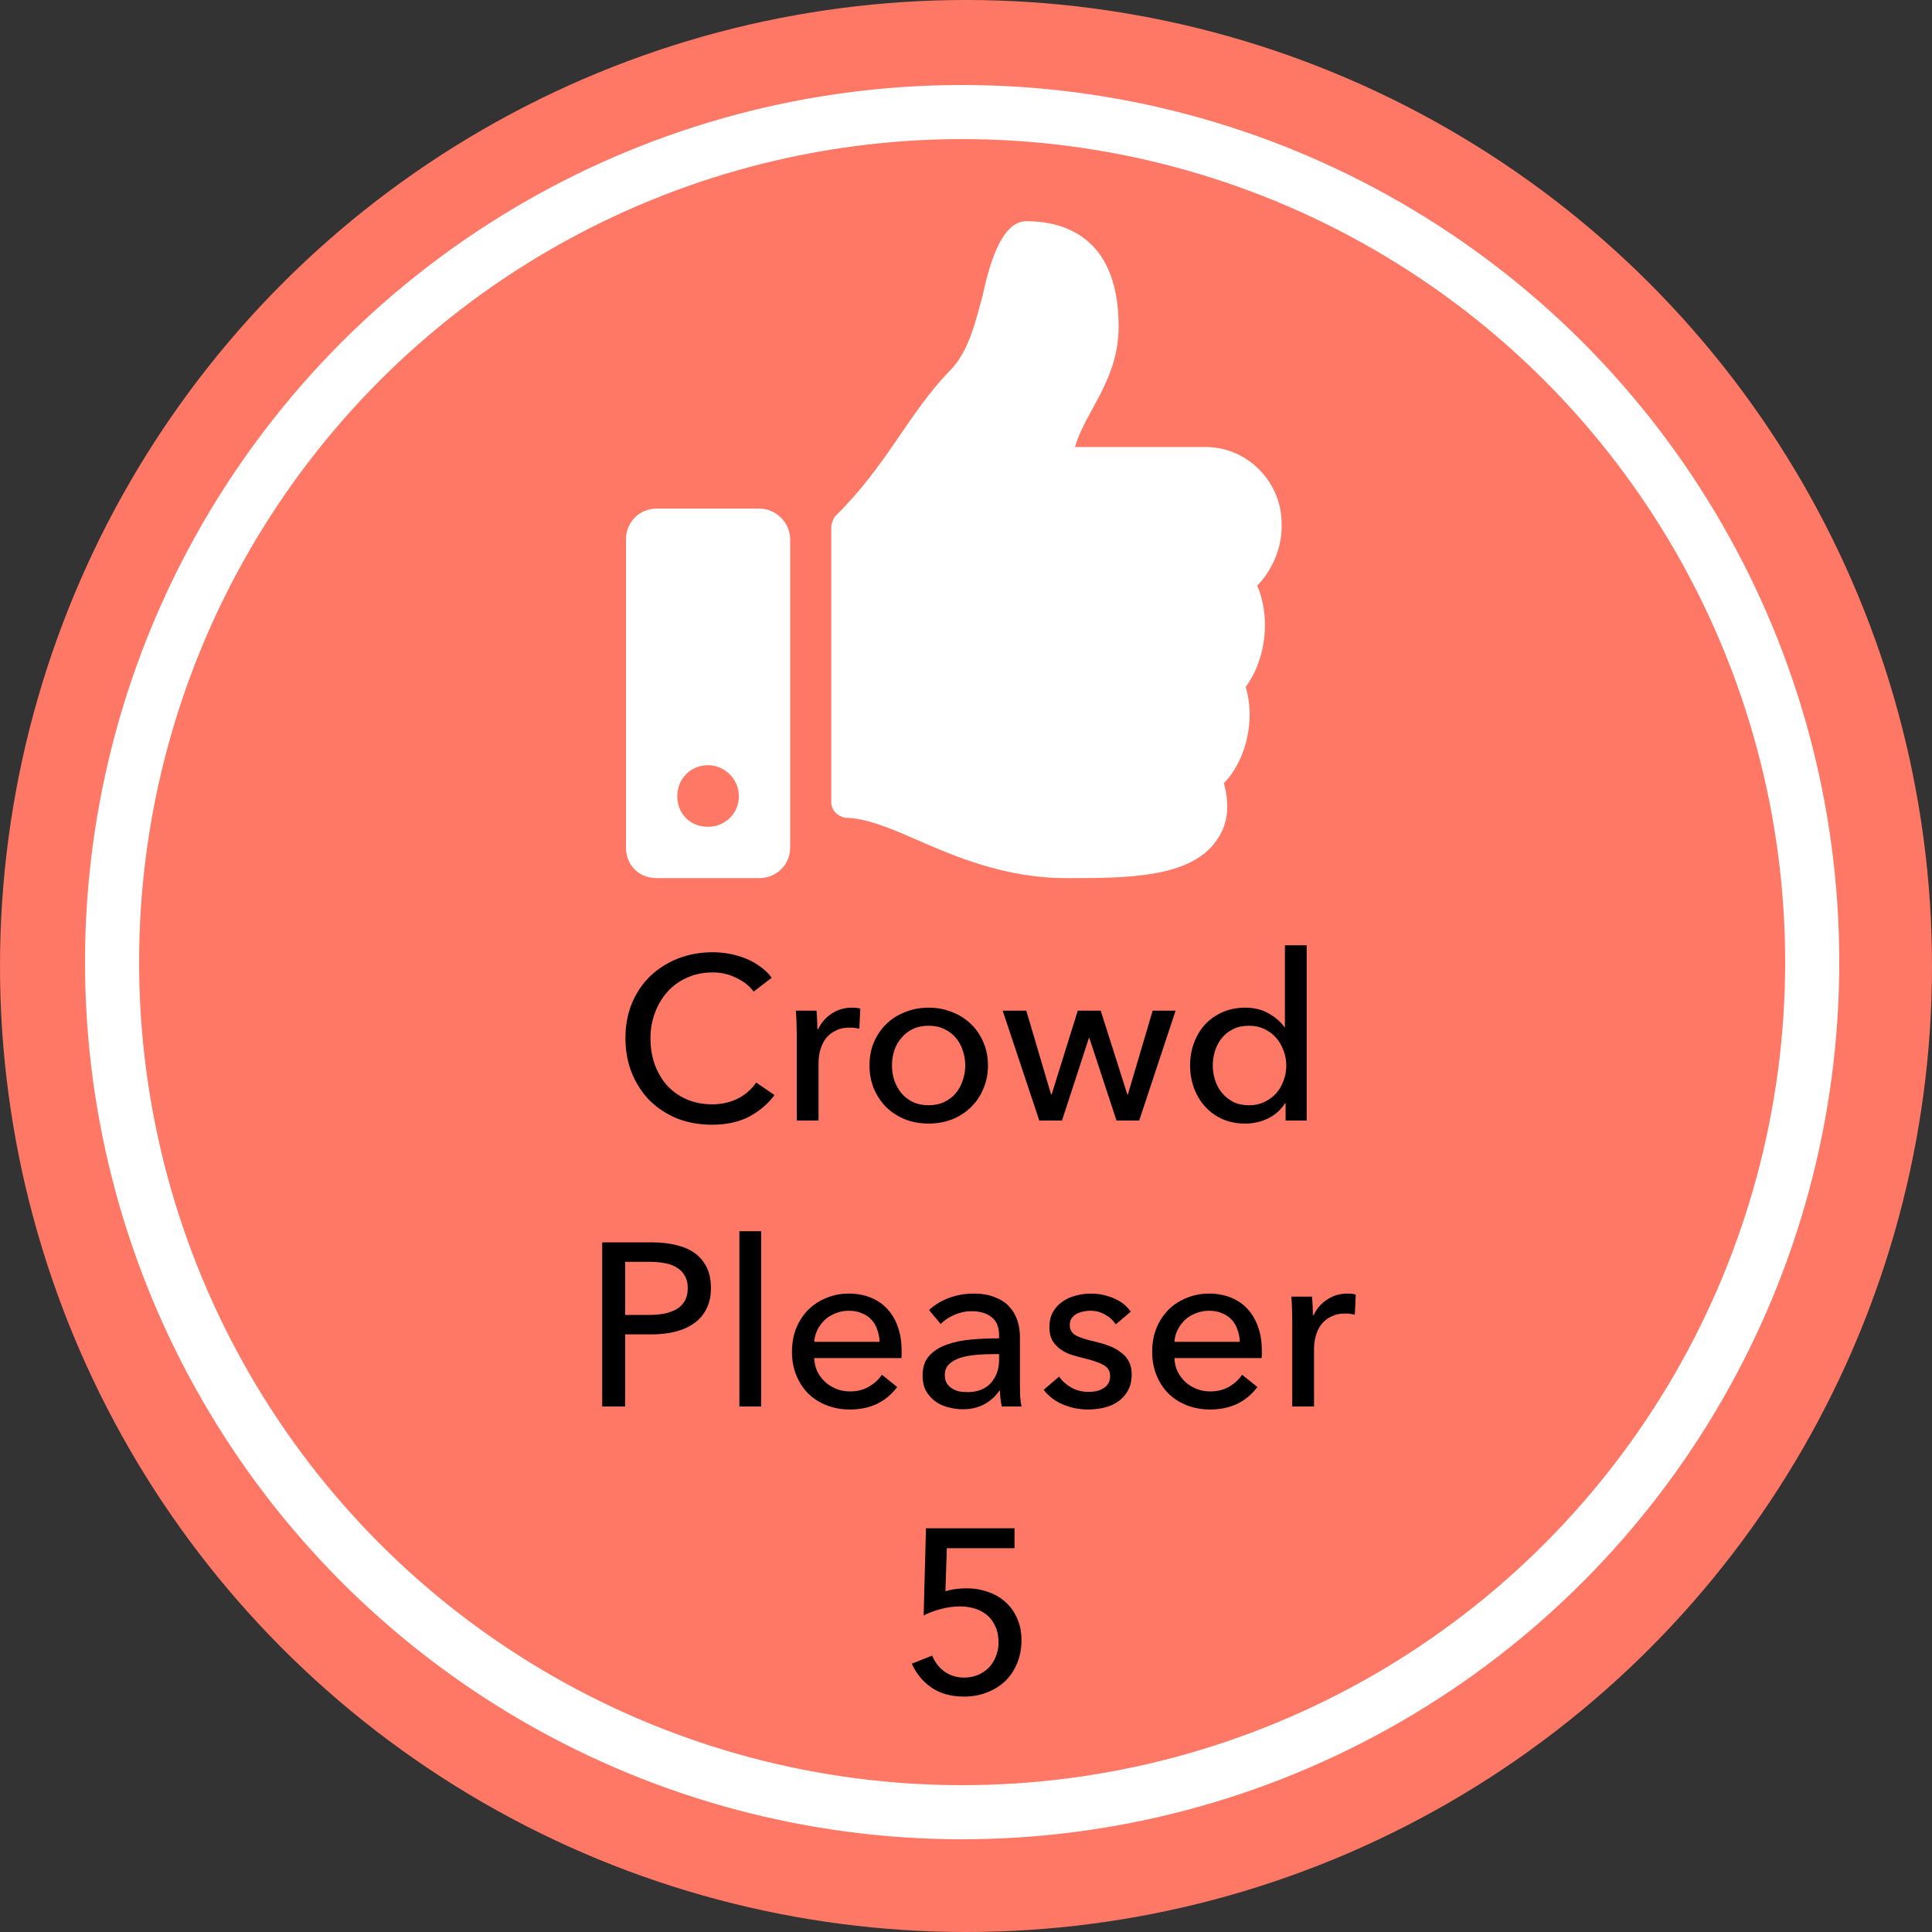 <svg width="250" height="250" viewBox="0 0 250 250" fill="none" xmlns="http://www.w3.org/2000/svg">
<rect x="0" y="0" width="250" height="250" fill="#333333" stroke="none"/>
<circle cx="125" cy="125" r="125" fill="#FF7865"/>
<circle cx="124.5" cy="124.5" r="110" fill="#FF7865" stroke="white" stroke-width="7"/>
<path d="M100.221 141.7C99.381 142.84 98.291 143.77 96.951 144.49C95.611 145.19 94.001 145.54 92.121 145.54C90.501 145.54 89.001 145.27 87.621 144.73C86.261 144.17 85.081 143.4 84.081 142.42C83.101 141.42 82.331 140.24 81.771 138.88C81.211 137.5 80.931 135.99 80.931 134.35C80.931 132.69 81.211 131.18 81.771 129.82C82.351 128.44 83.141 127.27 84.141 126.31C85.161 125.33 86.361 124.57 87.741 124.03C89.121 123.49 90.621 123.22 92.241 123.22C92.961 123.22 93.691 123.29 94.431 123.43C95.171 123.57 95.881 123.78 96.561 124.06C97.241 124.34 97.861 124.69 98.421 125.11C98.981 125.51 99.461 125.98 99.861 126.52L97.521 128.32C97.001 127.6 96.261 127.01 95.301 126.55C94.361 126.07 93.341 125.83 92.241 125.83C91.001 125.83 89.881 126.06 88.881 126.52C87.901 126.96 87.061 127.57 86.361 128.35C85.661 129.13 85.121 130.04 84.741 131.08C84.361 132.1 84.171 133.19 84.171 134.35C84.171 135.55 84.351 136.67 84.711 137.71C85.091 138.75 85.621 139.66 86.301 140.44C87.001 141.2 87.841 141.8 88.821 142.24C89.821 142.68 90.931 142.9 92.151 142.9C93.351 142.9 94.441 142.66 95.421 142.18C96.401 141.7 97.211 141 97.851 140.08L100.221 141.7ZM103.101 133.84C103.101 133.46 103.091 132.97 103.071 132.37C103.051 131.77 103.021 131.24 102.981 130.78H105.651C105.691 131.14 105.721 131.56 105.741 132.04C105.761 132.5 105.771 132.88 105.771 133.18H105.861C106.261 132.34 106.841 131.67 107.601 131.17C108.381 130.65 109.251 130.39 110.211 130.39C110.651 130.39 111.021 130.43 111.321 130.51L111.201 133.12C110.801 133.02 110.371 132.97 109.911 132.97C109.231 132.97 108.641 133.1 108.141 133.36C107.641 133.6 107.221 133.93 106.881 134.35C106.561 134.77 106.321 135.26 106.161 135.82C106.001 136.36 105.921 136.93 105.921 137.53V145H103.101V133.84ZM127.843 137.86C127.843 138.96 127.643 139.97 127.243 140.89C126.863 141.81 126.323 142.61 125.623 143.29C124.943 143.95 124.133 144.47 123.193 144.85C122.253 145.21 121.243 145.39 120.163 145.39C119.083 145.39 118.073 145.21 117.133 144.85C116.193 144.47 115.383 143.95 114.703 143.29C114.023 142.61 113.483 141.81 113.083 140.89C112.703 139.97 112.513 138.96 112.513 137.86C112.513 136.76 112.703 135.76 113.083 134.86C113.483 133.94 114.023 133.15 114.703 132.49C115.383 131.83 116.193 131.32 117.133 130.96C118.073 130.58 119.083 130.39 120.163 130.39C121.243 130.39 122.253 130.58 123.193 130.96C124.133 131.32 124.943 131.83 125.623 132.49C126.323 133.15 126.863 133.94 127.243 134.86C127.643 135.76 127.843 136.76 127.843 137.86ZM124.903 137.86C124.903 137.18 124.793 136.53 124.573 135.91C124.373 135.29 124.073 134.75 123.673 134.29C123.273 133.81 122.773 133.43 122.173 133.15C121.593 132.87 120.923 132.73 120.163 132.73C119.403 132.73 118.723 132.87 118.123 133.15C117.543 133.43 117.053 133.81 116.653 134.29C116.253 134.75 115.943 135.29 115.723 135.91C115.523 136.53 115.423 137.18 115.423 137.86C115.423 138.54 115.523 139.19 115.723 139.81C115.943 140.43 116.253 140.98 116.653 141.46C117.053 141.94 117.543 142.32 118.123 142.6C118.723 142.88 119.403 143.02 120.163 143.02C120.923 143.02 121.593 142.88 122.173 142.6C122.773 142.32 123.273 141.94 123.673 141.46C124.073 140.98 124.373 140.43 124.573 139.81C124.793 139.19 124.903 138.54 124.903 137.86ZM132.803 130.78L136.013 141.64H136.073L139.463 130.78H142.433L145.883 141.64H145.943L149.153 130.78H152.123L147.413 145H144.473L140.963 134.32H140.903L137.423 145H134.483L129.743 130.78H132.803ZM166.296 142.75C165.756 143.61 165.016 144.27 164.076 144.73C163.156 145.17 162.186 145.39 161.166 145.39C160.066 145.39 159.076 145.2 158.196 144.82C157.316 144.42 156.566 143.88 155.946 143.2C155.326 142.52 154.846 141.72 154.506 140.8C154.166 139.88 153.996 138.9 153.996 137.86C153.996 136.82 154.166 135.85 154.506 134.95C154.846 134.03 155.326 133.23 155.946 132.55C156.586 131.87 157.346 131.34 158.226 130.96C159.106 130.58 160.076 130.39 161.136 130.39C162.296 130.39 163.306 130.64 164.166 131.14C165.026 131.62 165.706 132.21 166.206 132.91H166.266V122.32H169.086V145H166.356V142.75H166.296ZM156.936 137.86C156.936 138.52 157.036 139.16 157.236 139.78C157.436 140.4 157.736 140.95 158.136 141.43C158.536 141.91 159.026 142.3 159.606 142.6C160.186 142.88 160.866 143.02 161.646 143.02C162.366 143.02 163.016 142.88 163.596 142.6C164.196 142.32 164.706 141.95 165.126 141.49C165.546 141.01 165.866 140.46 166.086 139.84C166.326 139.22 166.446 138.57 166.446 137.89C166.446 137.21 166.326 136.56 166.086 135.94C165.866 135.32 165.546 134.77 165.126 134.29C164.706 133.81 164.196 133.43 163.596 133.15C163.016 132.87 162.366 132.73 161.646 132.73C160.866 132.73 160.186 132.87 159.606 133.15C159.026 133.43 158.536 133.81 158.136 134.29C157.736 134.77 157.436 135.32 157.236 135.94C157.036 136.56 156.936 137.2 156.936 137.86ZM77.924 160.76H84.404C85.544 160.76 86.584 160.88 87.524 161.12C88.464 161.34 89.264 161.69 89.924 162.17C90.584 162.65 91.094 163.26 91.454 164C91.814 164.74 91.994 165.63 91.994 166.67C91.994 167.73 91.794 168.64 91.394 169.4C91.014 170.16 90.474 170.78 89.774 171.26C89.094 171.74 88.274 172.1 87.314 172.34C86.374 172.56 85.354 172.67 84.254 172.67H80.894V182H77.924V160.76ZM80.894 170.15H84.044C84.764 170.15 85.424 170.09 86.024 169.97C86.644 169.83 87.174 169.63 87.614 169.37C88.054 169.09 88.394 168.73 88.634 168.29C88.874 167.85 88.994 167.31 88.994 166.67C88.994 166.03 88.864 165.5 88.604 165.08C88.364 164.64 88.024 164.29 87.584 164.03C87.164 163.75 86.654 163.56 86.054 163.46C85.454 163.34 84.804 163.28 84.104 163.28H80.894V170.15ZM98.496 182H95.675V159.32H98.496V182ZM113.819 173.63C113.799 173.07 113.699 172.55 113.519 172.07C113.359 171.57 113.109 171.14 112.769 170.78C112.449 170.42 112.039 170.14 111.539 169.94C111.059 169.72 110.489 169.61 109.829 169.61C109.229 169.61 108.659 169.72 108.119 169.94C107.599 170.14 107.139 170.42 106.739 170.78C106.359 171.14 106.039 171.57 105.779 172.07C105.539 172.55 105.399 173.07 105.359 173.63H113.819ZM116.669 174.77C116.669 174.93 116.669 175.09 116.669 175.25C116.669 175.41 116.659 175.57 116.639 175.73H105.359C105.379 176.33 105.509 176.9 105.749 177.44C106.009 177.96 106.349 178.42 106.769 178.82C107.189 179.2 107.669 179.5 108.209 179.72C108.769 179.94 109.359 180.05 109.979 180.05C110.939 180.05 111.769 179.84 112.469 179.42C113.169 179 113.719 178.49 114.119 177.89L116.099 179.48C115.339 180.48 114.439 181.22 113.399 181.7C112.379 182.16 111.239 182.39 109.979 182.39C108.899 182.39 107.899 182.21 106.979 181.85C106.059 181.49 105.269 180.99 104.609 180.35C103.949 179.69 103.429 178.9 103.049 177.98C102.669 177.06 102.479 176.04 102.479 174.92C102.479 173.82 102.659 172.81 103.019 171.89C103.399 170.95 103.919 170.15 104.579 169.49C105.239 168.83 106.019 168.32 106.919 167.96C107.819 167.58 108.789 167.39 109.829 167.39C110.869 167.39 111.809 167.56 112.649 167.9C113.509 168.24 114.229 168.73 114.809 169.37C115.409 170.01 115.869 170.79 116.189 171.71C116.509 172.61 116.669 173.63 116.669 174.77ZM129.28 172.79C129.28 171.73 128.96 170.95 128.32 170.45C127.68 169.93 126.83 169.67 125.77 169.67C124.97 169.67 124.21 169.83 123.49 170.15C122.79 170.45 122.2 170.84 121.72 171.32L120.22 169.52C120.92 168.86 121.77 168.34 122.77 167.96C123.79 167.58 124.88 167.39 126.04 167.39C127.06 167.39 127.94 167.54 128.68 167.84C129.44 168.12 130.06 168.51 130.54 169.01C131.02 169.51 131.38 170.1 131.62 170.78C131.86 171.46 131.98 172.19 131.98 172.97V179.18C131.98 179.66 131.99 180.17 132.01 180.71C132.05 181.23 132.11 181.66 132.19 182H129.64C129.48 181.32 129.4 180.64 129.4 179.96H129.31C128.79 180.72 128.13 181.31 127.33 181.73C126.55 182.15 125.62 182.36 124.54 182.36C123.98 182.36 123.39 182.28 122.77 182.12C122.17 181.98 121.62 181.74 121.12 181.4C120.62 181.06 120.2 180.61 119.86 180.05C119.54 179.49 119.38 178.8 119.38 177.98C119.38 176.9 119.67 176.05 120.25 175.43C120.83 174.79 121.59 174.31 122.53 173.99C123.47 173.65 124.53 173.43 125.71 173.33C126.89 173.23 128.08 173.18 129.28 173.18V172.79ZM128.59 175.22C127.89 175.22 127.16 175.25 126.4 175.31C125.66 175.37 124.98 175.49 124.36 175.67C123.76 175.85 123.26 176.12 122.86 176.48C122.46 176.84 122.26 177.32 122.26 177.92C122.26 178.34 122.34 178.69 122.5 178.97C122.68 179.25 122.91 179.48 123.19 179.66C123.47 179.84 123.78 179.97 124.12 180.05C124.46 180.11 124.81 180.14 125.17 180.14C126.49 180.14 127.5 179.75 128.2 178.97C128.92 178.17 129.28 177.17 129.28 175.97V175.22H128.59ZM144.37 171.38C144.05 170.86 143.6 170.44 143.02 170.12C142.44 169.78 141.79 169.61 141.07 169.61C140.75 169.61 140.43 169.65 140.11 169.73C139.79 169.79 139.5 169.9 139.24 170.06C139 170.2 138.8 170.39 138.64 170.63C138.5 170.85 138.43 171.13 138.43 171.47C138.43 172.07 138.7 172.52 139.24 172.82C139.78 173.1 140.59 173.36 141.67 173.6C142.35 173.76 142.98 173.95 143.56 174.17C144.14 174.39 144.64 174.67 145.06 175.01C145.5 175.33 145.84 175.72 146.08 176.18C146.32 176.64 146.44 177.18 146.44 177.8C146.44 178.64 146.28 179.35 145.96 179.93C145.64 180.51 145.21 180.99 144.67 181.37C144.15 181.73 143.55 181.99 142.87 182.15C142.19 182.31 141.49 182.39 140.77 182.39C139.69 182.39 138.63 182.18 137.59 181.76C136.57 181.34 135.72 180.7 135.04 179.84L137.05 178.13C137.43 178.69 137.95 179.16 138.61 179.54C139.29 179.92 140.03 180.11 140.83 180.11C141.19 180.11 141.53 180.08 141.85 180.02C142.19 179.94 142.49 179.82 142.75 179.66C143.03 179.5 143.25 179.29 143.41 179.03C143.57 178.77 143.65 178.44 143.65 178.04C143.65 177.38 143.33 176.89 142.69 176.57C142.07 176.25 141.15 175.95 139.93 175.67C139.45 175.55 138.96 175.41 138.46 175.25C137.98 175.07 137.54 174.83 137.14 174.53C136.74 174.23 136.41 173.86 136.15 173.42C135.91 172.96 135.79 172.4 135.79 171.74C135.79 170.98 135.94 170.33 136.24 169.79C136.56 169.23 136.97 168.78 137.47 168.44C137.97 168.08 138.54 167.82 139.18 167.66C139.82 167.48 140.48 167.39 141.16 167.39C142.18 167.39 143.16 167.59 144.1 167.99C145.06 168.39 145.8 168.97 146.32 169.73L144.37 171.38ZM160.43 173.63C160.41 173.07 160.31 172.55 160.13 172.07C159.97 171.57 159.72 171.14 159.38 170.78C159.06 170.42 158.65 170.14 158.15 169.94C157.67 169.72 157.1 169.61 156.44 169.61C155.84 169.61 155.27 169.72 154.73 169.94C154.21 170.14 153.75 170.42 153.35 170.78C152.97 171.14 152.65 171.57 152.39 172.07C152.15 172.55 152.01 173.07 151.97 173.63H160.43ZM163.28 174.77C163.28 174.93 163.28 175.09 163.28 175.25C163.28 175.41 163.27 175.57 163.25 175.73H151.97C151.99 176.33 152.12 176.9 152.36 177.44C152.62 177.96 152.96 178.42 153.38 178.82C153.8 179.2 154.28 179.5 154.82 179.72C155.38 179.94 155.97 180.05 156.59 180.05C157.55 180.05 158.38 179.84 159.08 179.42C159.78 179 160.33 178.49 160.73 177.89L162.71 179.48C161.95 180.48 161.05 181.22 160.01 181.7C158.99 182.16 157.85 182.39 156.59 182.39C155.51 182.39 154.51 182.21 153.59 181.85C152.67 181.49 151.88 180.99 151.22 180.35C150.56 179.69 150.04 178.9 149.66 177.98C149.28 177.06 149.09 176.04 149.09 174.92C149.09 173.82 149.27 172.81 149.63 171.89C150.01 170.95 150.53 170.15 151.19 169.49C151.85 168.83 152.63 168.32 153.53 167.96C154.43 167.58 155.4 167.39 156.44 167.39C157.48 167.39 158.42 167.56 159.26 167.9C160.12 168.24 160.84 168.73 161.42 169.37C162.02 170.01 162.48 170.79 162.8 171.71C163.12 172.61 163.28 173.63 163.28 174.77ZM167.217 170.84C167.217 170.46 167.207 169.97 167.187 169.37C167.167 168.77 167.137 168.24 167.097 167.78H169.767C169.807 168.14 169.837 168.56 169.857 169.04C169.877 169.5 169.887 169.88 169.887 170.18H169.977C170.377 169.34 170.957 168.67 171.717 168.17C172.497 167.65 173.367 167.39 174.327 167.39C174.767 167.39 175.137 167.43 175.437 167.51L175.317 170.12C174.917 170.02 174.487 169.97 174.027 169.97C173.347 169.97 172.757 170.1 172.257 170.36C171.757 170.6 171.337 170.93 170.997 171.35C170.677 171.77 170.437 172.26 170.277 172.82C170.117 173.36 170.037 173.93 170.037 174.53V182H167.217V170.84ZM131.279 200.34H122.519L122.339 205.92C122.739 205.78 123.179 205.68 123.659 205.62C124.159 205.56 124.629 205.53 125.069 205.53C126.089 205.53 127.029 205.69 127.889 206.01C128.769 206.31 129.519 206.75 130.139 207.33C130.779 207.91 131.279 208.62 131.639 209.46C131.999 210.28 132.179 211.2 132.179 212.22C132.179 213.34 131.989 214.35 131.609 215.25C131.229 216.15 130.709 216.92 130.049 217.56C129.389 218.18 128.609 218.66 127.709 219C126.809 219.36 125.829 219.54 124.769 219.54C123.109 219.54 121.709 219.16 120.569 218.4C119.429 217.62 118.569 216.58 117.989 215.28L120.629 214.23C120.969 215.09 121.499 215.78 122.219 216.3C122.959 216.82 123.809 217.08 124.769 217.08C125.389 217.08 125.969 216.97 126.509 216.75C127.049 216.53 127.519 216.22 127.919 215.82C128.319 215.42 128.629 214.94 128.849 214.38C129.089 213.82 129.209 213.2 129.209 212.52C129.209 211.72 129.069 211.03 128.789 210.45C128.529 209.85 128.169 209.36 127.709 208.98C127.249 208.6 126.719 208.32 126.119 208.14C125.519 207.96 124.889 207.87 124.229 207.87C123.429 207.87 122.609 207.98 121.769 208.2C120.929 208.42 120.179 208.7 119.519 209.04L119.819 197.76H131.279V200.34Z" fill="black"/>
<path d="M98.266 65.812H84.984C82.66 65.812 81 67.639 81 69.797V109.641C81 111.965 82.66 113.625 84.984 113.625H98.266C100.424 113.625 102.25 111.965 102.25 109.641V69.797C102.25 67.639 100.424 65.812 98.266 65.812ZM91.625 106.984C89.301 106.984 87.641 105.324 87.641 103C87.641 100.842 89.301 99.016 91.625 99.016C93.783 99.016 95.609 100.842 95.609 103C95.609 105.324 93.783 106.984 91.625 106.984ZM144.75 42.238C144.75 29.953 136.781 28.625 132.797 28.625C129.311 28.625 127.816 35.266 127.152 38.254C126.156 41.906 125.326 45.559 122.836 48.049C117.523 53.527 114.701 60.334 108.061 66.809C107.729 67.307 107.562 67.805 107.562 68.303V103.83C107.562 104.826 108.393 105.656 109.389 105.822C112.045 105.822 115.531 107.316 118.188 108.479C123.5 110.803 129.975 113.625 137.943 113.625H138.441C145.58 113.625 154.047 113.625 157.367 108.811C158.861 106.818 159.193 104.328 158.363 101.34C161.186 98.518 162.514 93.205 161.186 88.889C164.008 85.07 164.34 79.592 162.68 75.773C164.672 73.781 166 70.627 165.834 67.639C165.834 62.492 161.518 57.844 156.039 57.844H139.105C140.434 53.195 144.75 49.211 144.75 42.238Z" fill="white"/>
</svg>

